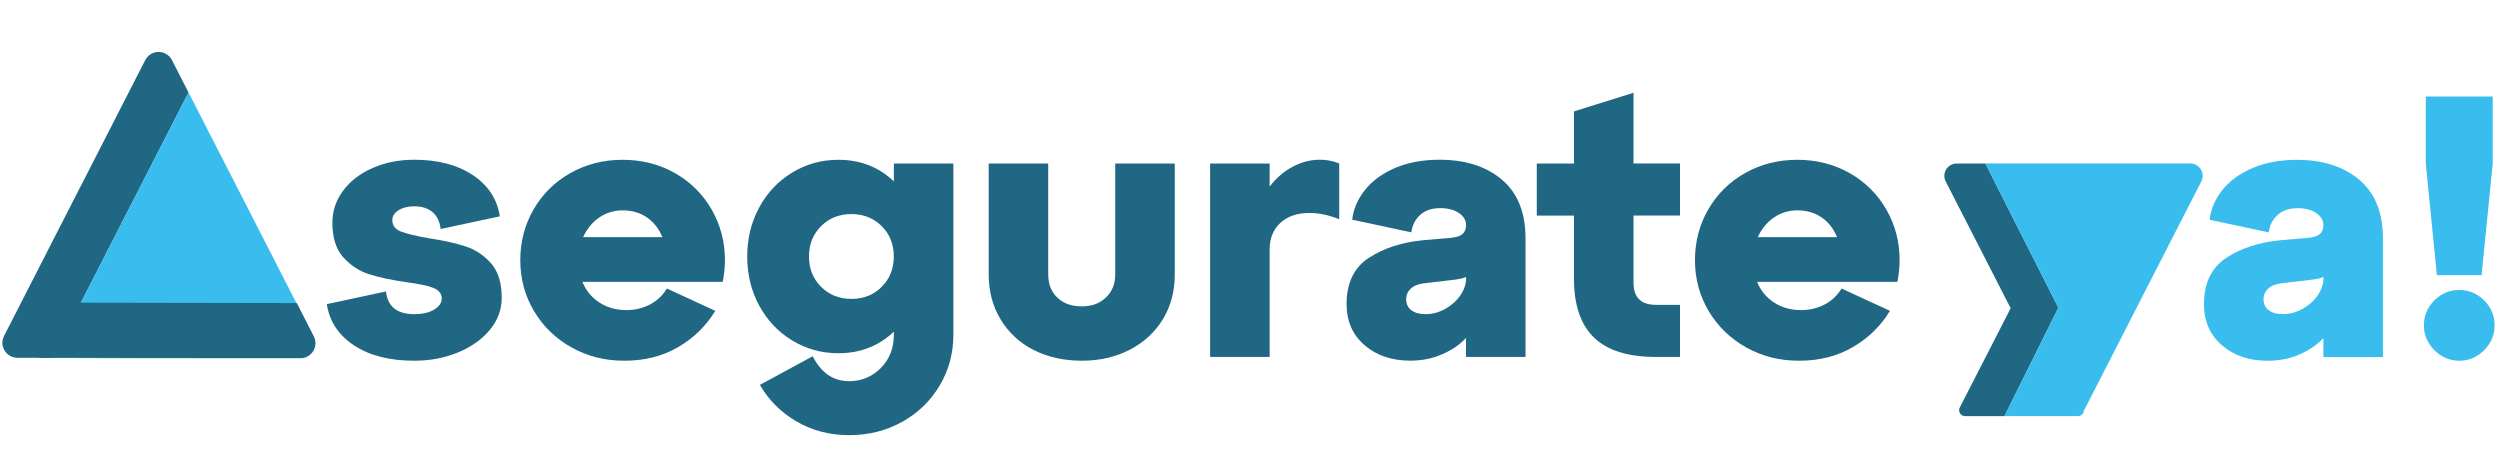 <svg width="212" height="40" viewBox="0 0 212 40" fill="none" xmlns="http://www.w3.org/2000/svg">
<g clip-path="url(#clip0_4577_34862)">
<path d="M188.792 21.862C190.056 21.032 191.611 20.533 193.46 20.363L195.699 20.173C196.164 20.133 196.499 20.028 196.709 19.858C196.919 19.688 197.024 19.438 197.024 19.103C197.024 18.683 196.819 18.333 196.409 18.064C195.999 17.789 195.479 17.654 194.85 17.654C194.135 17.654 193.565 17.844 193.145 18.223C192.725 18.603 192.47 19.098 192.39 19.708L187.372 18.633C187.477 17.729 187.842 16.889 188.462 16.109C189.082 15.329 189.936 14.71 191.016 14.25C192.101 13.785 193.355 13.555 194.785 13.555C196.974 13.555 198.733 14.12 200.068 15.245C201.402 16.369 202.072 18.029 202.072 20.213V30.279H197.024V28.669C196.499 29.239 195.819 29.699 194.989 30.059C194.16 30.419 193.26 30.594 192.291 30.594C190.736 30.594 189.447 30.159 188.427 29.284C187.407 28.41 186.898 27.25 186.898 25.796C186.898 24.006 187.527 22.697 188.792 21.867V21.862ZM192.375 26.295C192.66 26.525 193.065 26.64 193.59 26.64C194.16 26.64 194.71 26.495 195.244 26.2C195.779 25.905 196.214 25.521 196.539 25.051C196.864 24.576 197.029 24.086 197.029 23.581V23.486C196.819 23.591 196.429 23.676 195.859 23.741L193.43 24.026C192.945 24.091 192.58 24.241 192.325 24.486C192.071 24.731 191.946 25.016 191.946 25.356C191.946 25.756 192.086 26.07 192.37 26.3L192.375 26.295Z" fill="#39BDEE"/>
<path d="M206.43 25.476C207.02 24.886 207.725 24.591 208.545 24.591C209.364 24.591 210.069 24.886 210.659 25.476C211.249 26.065 211.543 26.77 211.543 27.59C211.543 28.409 211.249 29.089 210.659 29.689C210.069 30.289 209.364 30.589 208.545 30.589C207.725 30.589 207.02 30.289 206.43 29.689C205.841 29.089 205.546 28.389 205.546 27.59C205.546 26.79 205.841 26.065 206.43 25.476ZM205.706 13.865V8.187H211.383V13.865L210.439 23.331H206.65L205.706 13.865Z" fill="#39BDEE"/>
<path d="M35.124 26.64C35.839 26.64 36.409 26.511 36.829 26.246C37.249 25.986 37.459 25.671 37.459 25.316C37.459 24.896 37.214 24.591 36.719 24.401C36.224 24.211 35.459 24.056 34.43 23.927C33.145 23.737 32.096 23.512 31.276 23.247C30.456 22.982 29.736 22.512 29.117 21.827C28.497 21.143 28.187 20.158 28.187 18.878C28.187 17.889 28.492 16.984 29.102 16.164C29.711 15.345 30.546 14.705 31.611 14.24C32.675 13.78 33.845 13.545 35.129 13.545C37.129 13.545 38.778 13.975 40.083 14.84C41.387 15.705 42.157 16.869 42.387 18.344L37.369 19.418C37.284 18.764 37.049 18.284 36.659 17.969C36.269 17.654 35.759 17.494 35.129 17.494C34.605 17.494 34.16 17.604 33.805 17.824C33.45 18.044 33.27 18.324 33.27 18.659C33.27 19.123 33.515 19.448 34.01 19.638C34.505 19.828 35.299 20.018 36.394 20.208C37.633 20.398 38.673 20.628 39.503 20.903C40.333 21.177 41.047 21.657 41.647 22.337C42.247 23.022 42.547 23.997 42.547 25.256C42.547 26.246 42.217 27.145 41.552 27.955C40.887 28.765 39.993 29.404 38.853 29.879C37.718 30.354 36.474 30.589 35.129 30.589C33.045 30.589 31.346 30.159 30.031 29.294C28.717 28.43 27.942 27.265 27.712 25.791L32.73 24.716C32.875 26.001 33.675 26.64 35.129 26.64H35.124Z" fill="#206783"/>
<path d="M45.256 17.744C46.011 16.439 47.055 15.415 48.38 14.67C49.704 13.925 51.178 13.55 52.798 13.55C54.417 13.55 55.922 13.93 57.246 14.685C58.571 15.44 59.605 16.474 60.355 17.779C61.1 19.083 61.475 20.513 61.475 22.072C61.475 22.662 61.41 23.272 61.285 23.901H49.389C49.684 24.636 50.164 25.221 50.824 25.651C51.488 26.081 52.248 26.296 53.113 26.296C53.847 26.296 54.517 26.136 55.117 25.821C55.717 25.506 56.197 25.051 56.551 24.466L60.655 26.36C59.875 27.645 58.826 28.67 57.501 29.439C56.177 30.209 54.662 30.589 52.958 30.589C51.254 30.589 49.824 30.214 48.48 29.469C47.135 28.725 46.07 27.695 45.291 26.39C44.511 25.086 44.121 23.646 44.121 22.067C44.121 20.488 44.501 19.048 45.256 17.744ZM56.172 20.113C55.877 19.398 55.442 18.838 54.862 18.439C54.282 18.039 53.593 17.839 52.793 17.839C52.058 17.839 51.393 18.044 50.804 18.453C50.214 18.863 49.764 19.418 49.449 20.108H56.172V20.113Z" fill="#206783"/>
<path d="M64.374 17.604C65.048 16.354 65.978 15.365 67.168 14.64C68.357 13.915 69.667 13.55 71.096 13.55C72.945 13.55 74.515 14.16 75.799 15.38V13.865H80.847V28.38C80.847 29.959 80.458 31.399 79.678 32.703C78.898 34.008 77.838 35.032 76.489 35.782C75.144 36.527 73.65 36.901 72.011 36.901C70.371 36.901 68.857 36.512 67.532 35.732C66.208 34.952 65.178 33.923 64.439 32.638L68.917 30.209C69.632 31.619 70.661 32.323 72.011 32.323C73.06 32.323 73.955 31.948 74.695 31.204C75.434 30.459 75.799 29.514 75.799 28.38V28.125C74.515 29.344 72.95 29.954 71.096 29.954C69.667 29.954 68.357 29.589 67.168 28.864C65.978 28.14 65.048 27.15 64.374 25.901C63.699 24.651 63.364 23.267 63.364 21.752C63.364 20.238 63.699 18.853 64.374 17.604ZM69.627 24.321C70.311 25.006 71.166 25.346 72.201 25.346C73.235 25.346 74.09 25.006 74.77 24.321C75.454 23.637 75.794 22.782 75.794 21.747C75.794 20.713 75.454 19.858 74.77 19.178C74.085 18.498 73.23 18.154 72.201 18.154C71.171 18.154 70.311 18.493 69.627 19.178C68.942 19.863 68.602 20.718 68.602 21.747C68.602 22.777 68.942 23.637 69.627 24.321Z" fill="#206783"/>
<path d="M88.889 13.865V23.266C88.889 24.086 89.144 24.746 89.664 25.241C90.184 25.735 90.868 25.98 91.733 25.98C92.598 25.98 93.233 25.735 93.767 25.241C94.302 24.746 94.572 24.091 94.572 23.266V13.865H99.62V23.266C99.62 24.696 99.285 25.965 98.611 27.07C97.936 28.174 97.001 29.039 95.802 29.659C94.602 30.279 93.248 30.588 91.733 30.588C90.219 30.588 88.834 30.284 87.645 29.674C86.455 29.064 85.525 28.204 84.851 27.085C84.176 25.97 83.841 24.696 83.841 23.266V13.865H88.889Z" fill="#206783"/>
<path d="M102.619 13.865H107.667V15.82C108.212 15.105 108.862 14.545 109.606 14.145C110.351 13.745 111.126 13.545 111.926 13.545C112.515 13.545 113.06 13.65 113.565 13.86V18.593C112.7 18.239 111.861 18.059 111.041 18.059C110.011 18.059 109.192 18.339 108.582 18.893C107.972 19.453 107.667 20.203 107.667 21.148V30.269H102.619V13.865Z" fill="#206783"/>
<path d="M116.089 21.862C117.354 21.033 118.908 20.533 120.757 20.363L122.996 20.173C123.461 20.133 123.796 20.028 124.006 19.858C124.216 19.688 124.321 19.438 124.321 19.098C124.321 18.678 124.116 18.329 123.706 18.059C123.296 17.784 122.777 17.649 122.142 17.649C121.427 17.649 120.857 17.839 120.437 18.219C120.018 18.599 119.763 19.093 119.683 19.703L114.665 18.628C114.77 17.724 115.134 16.884 115.754 16.105C116.374 15.325 117.229 14.705 118.308 14.24C119.393 13.78 120.647 13.545 122.077 13.545C124.266 13.545 126.025 14.11 127.36 15.235C128.694 16.359 129.364 18.019 129.364 20.203V30.269H124.316V28.66C123.791 29.23 123.111 29.689 122.282 30.049C121.452 30.409 120.552 30.584 119.583 30.584C118.023 30.584 116.739 30.149 115.719 29.274C114.7 28.4 114.19 27.24 114.19 25.786C114.19 23.997 114.82 22.687 116.084 21.857L116.089 21.862ZM119.673 26.296C119.958 26.526 120.362 26.64 120.887 26.64C121.457 26.64 122.007 26.496 122.542 26.201C123.076 25.906 123.511 25.521 123.836 25.051C124.161 24.576 124.326 24.087 124.326 23.582V23.487C124.116 23.592 123.726 23.677 123.156 23.742L120.727 24.026C120.242 24.091 119.878 24.241 119.623 24.486C119.368 24.731 119.243 25.016 119.243 25.356C119.243 25.756 119.383 26.071 119.668 26.301L119.673 26.296Z" fill="#206783"/>
<path d="M130.319 13.865H133.473V9.447L138.521 7.867V13.86H142.464V18.278H138.521V23.956C138.521 25.221 139.15 25.85 140.415 25.85H142.464V30.269H140.415C138.061 30.269 136.311 29.724 135.177 28.629C134.042 27.535 133.473 25.875 133.473 23.646V18.283H130.319V13.865Z" fill="#206783"/>
<path d="M144.868 17.744C145.628 16.439 146.668 15.415 147.992 14.67C149.317 13.925 150.791 13.55 152.411 13.55C154.03 13.55 155.534 13.93 156.859 14.685C158.183 15.44 159.218 16.474 159.968 17.779C160.712 19.083 161.087 20.513 161.087 22.072C161.087 22.662 161.022 23.272 160.897 23.901H149.002C149.297 24.636 149.777 25.221 150.436 25.651C151.101 26.081 151.861 26.296 152.725 26.296C153.46 26.296 154.13 26.136 154.73 25.821C155.329 25.506 155.809 25.051 156.164 24.466L160.268 26.36C159.488 27.645 158.438 28.67 157.114 29.439C155.789 30.209 154.275 30.589 152.571 30.589C150.866 30.589 149.437 30.214 148.092 29.469C146.748 28.725 145.683 27.695 144.903 26.39C144.124 25.086 143.734 23.646 143.734 22.067C143.734 20.488 144.114 19.048 144.868 17.744ZM155.784 20.113C155.489 19.398 155.055 18.838 154.475 18.439C153.895 18.039 153.205 17.839 152.406 17.839C151.671 17.839 151.006 18.044 150.416 18.453C149.827 18.863 149.377 19.418 149.062 20.108H155.784V20.113Z" fill="#206783"/>
<path d="M168.36 13.865H165.925C165.566 13.865 165.226 14.055 165.036 14.365C164.841 14.68 164.831 15.064 164.996 15.389L166.795 18.898L169.889 24.941L170.504 26.135L169.929 27.26L169.349 28.394L168.285 30.469L167.735 31.538L167.695 31.618L166.19 34.552C166.11 34.707 166.115 34.897 166.21 35.047C166.3 35.197 166.465 35.287 166.64 35.287H169.979L174.552 26.095L168.36 13.86V13.865Z" fill="#206783"/>
<path d="M186.628 14.36C186.438 14.05 186.103 13.86 185.738 13.86H168.36L174.552 26.095L169.979 35.287H176.212C176.387 35.287 176.552 35.197 176.642 35.047C176.692 34.967 176.712 34.882 176.717 34.792C176.732 34.767 176.756 34.742 176.771 34.717L178.936 30.489L180.14 28.14L182.339 23.841L183.474 21.627L183.559 21.462L186.673 15.384C186.843 15.059 186.823 14.67 186.633 14.36H186.628Z" fill="#39BDEE"/>
<path d="M14.577 5.093C14.362 4.668 13.922 4.403 13.448 4.403C12.973 4.403 12.543 4.668 12.318 5.093L9.699 10.211L8.245 13.055L5.581 18.253L4.206 20.937L4.106 21.137L0.343 28.489C0.138 28.884 0.158 29.354 0.393 29.734C0.623 30.109 1.027 30.339 1.472 30.339H4.466L15.987 7.842L14.582 5.098L14.577 5.093Z" fill="#206783"/>
<path d="M26.568 28.489L24.388 24.241L20.645 16.933L18.756 13.245L16.896 9.616L15.987 7.837L4.466 30.334H25.443C25.883 30.334 26.293 30.104 26.523 29.729C26.758 29.349 26.767 28.879 26.573 28.484L26.568 28.489Z" fill="#39BDEE"/>
<path d="M2.503 28.33C2.222 28.715 2.186 29.227 2.402 29.65C2.618 30.073 3.05 30.335 3.53 30.342L9.28 30.346L12.474 30.348L5.82 30.369L8.835 30.372L9.059 30.369L25.478 30.377C25.923 30.379 26.332 30.148 26.564 29.766C26.793 29.39 26.814 28.925 26.611 28.529L25.168 25.7L4.31 25.662L2.505 28.324L2.503 28.33Z" fill="#206783"/>
</g>
<defs>
<clipPath id="clip0_4577_34862">
<rect width="211.5" height="40" fill="white" transform="translate(0.25)"/>
</clipPath>
</defs>
</svg>
